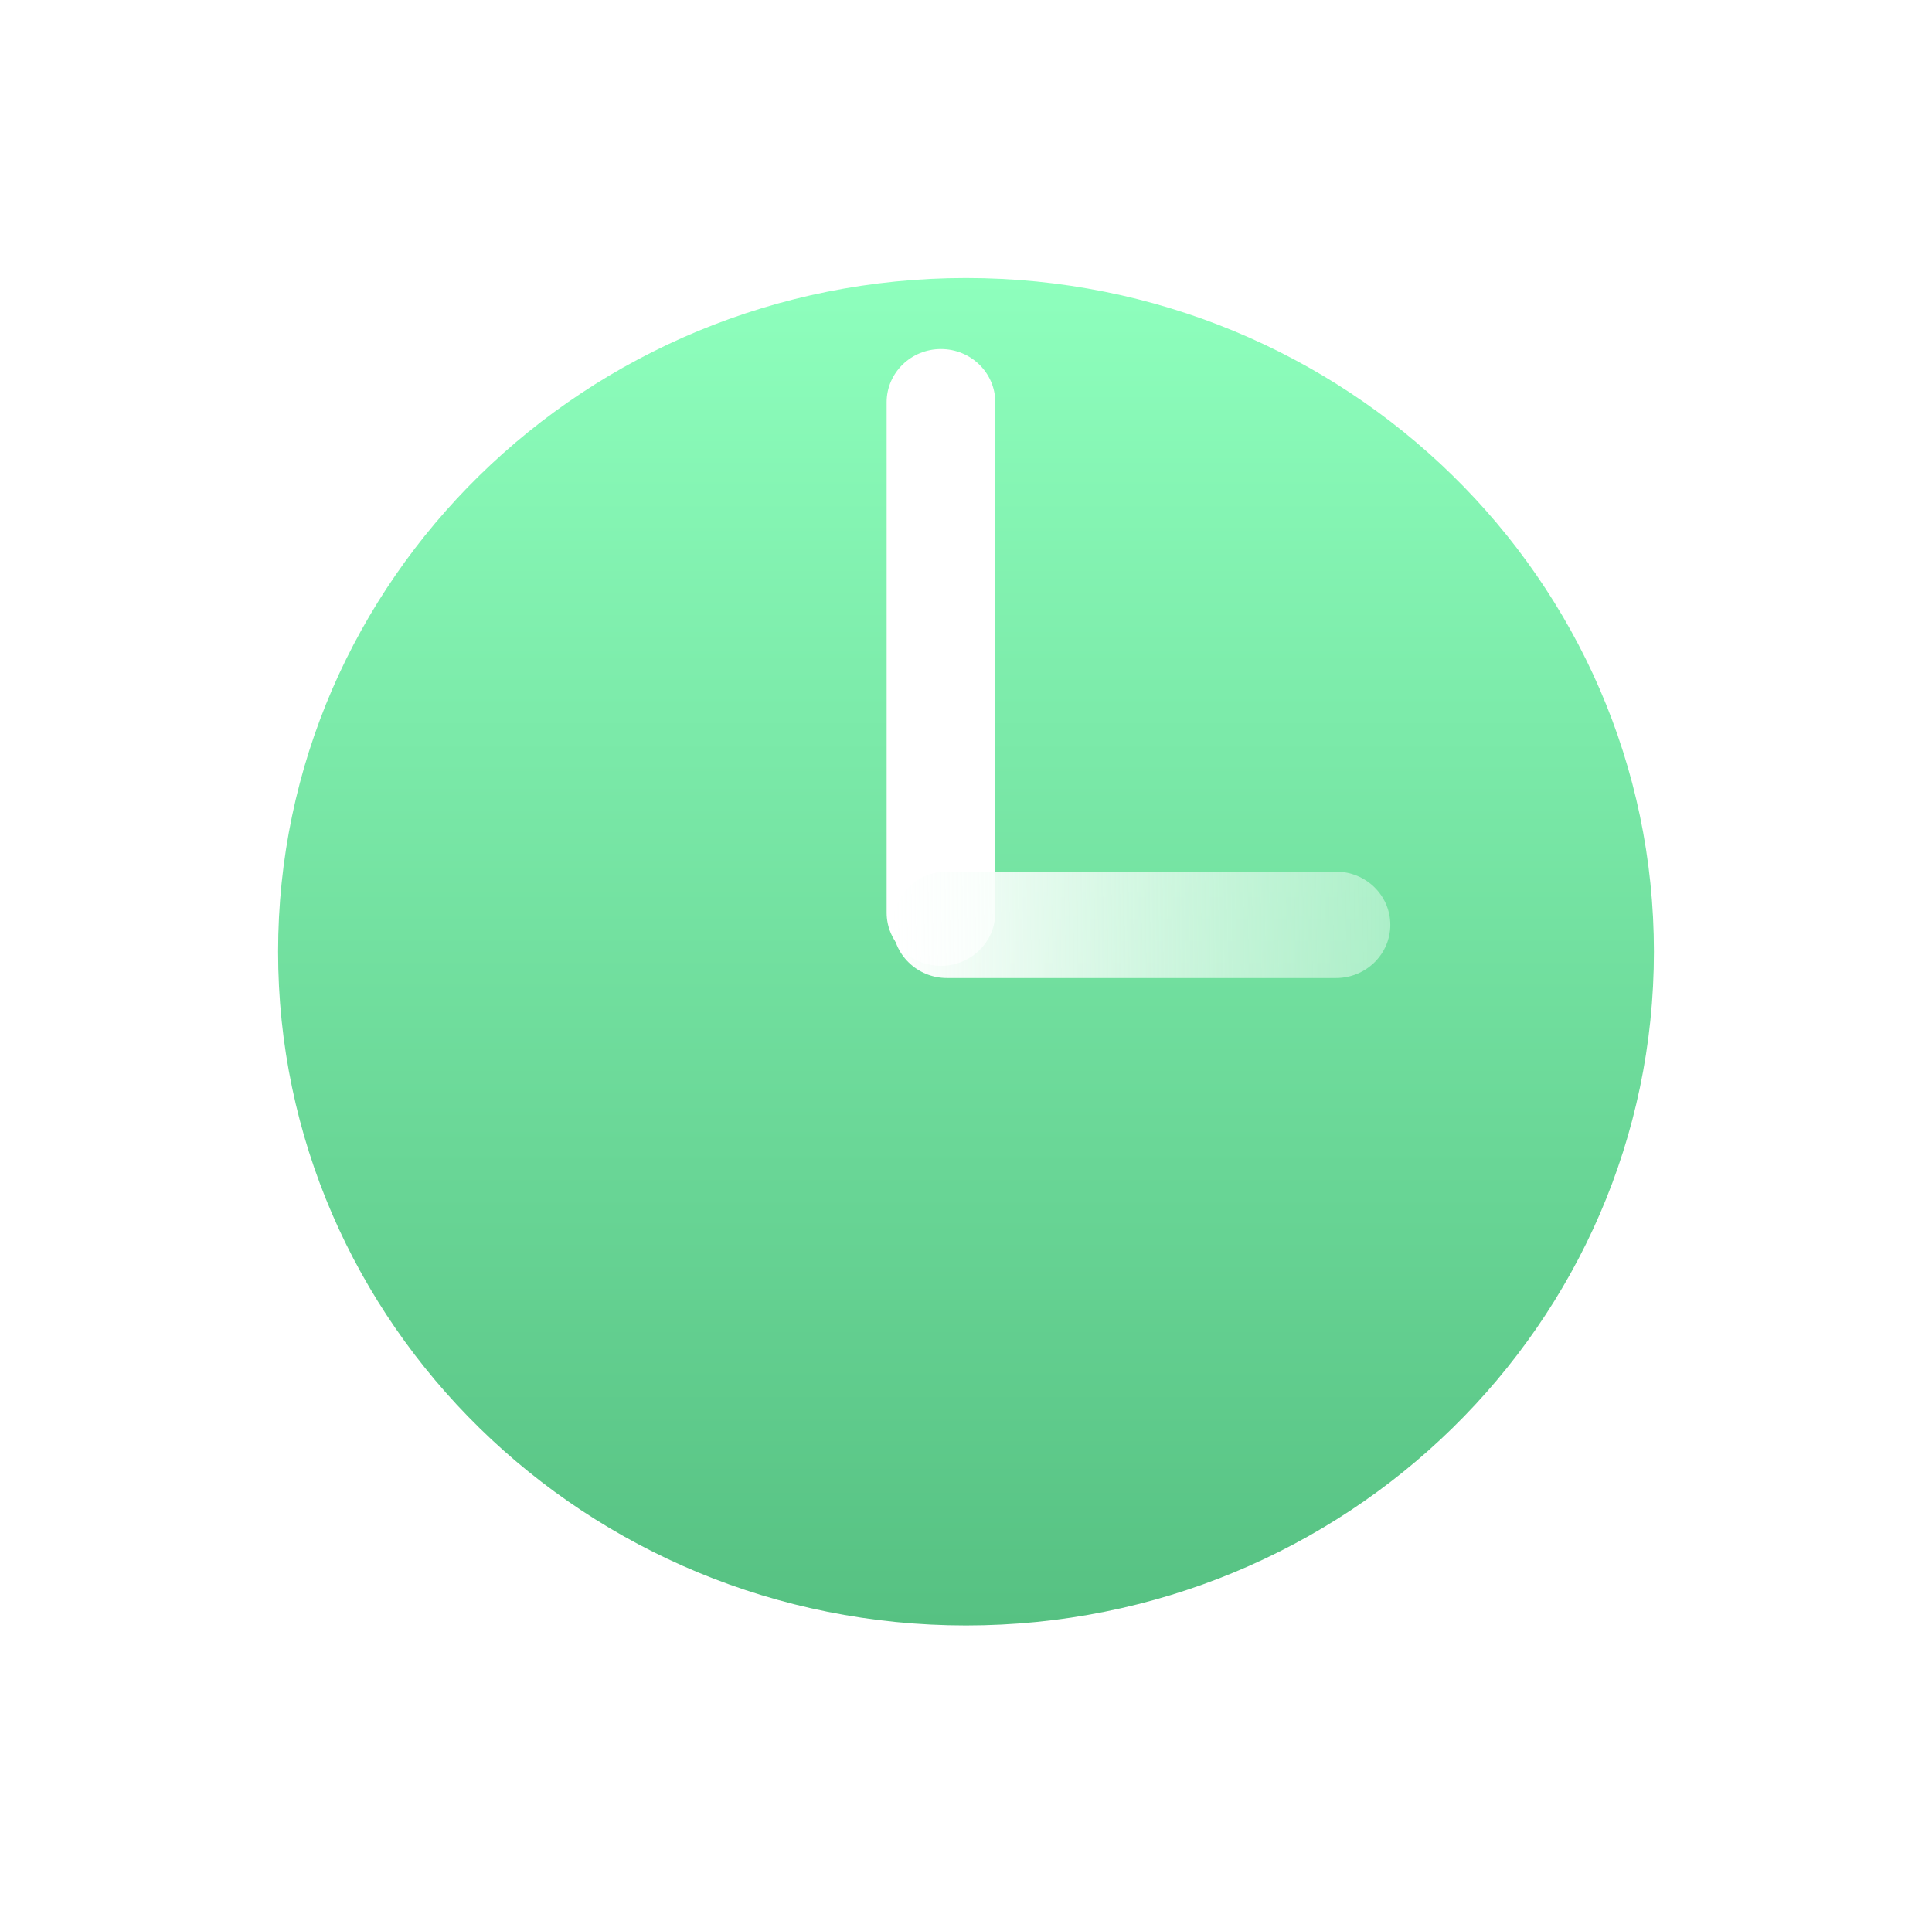<svg width="132" height="131" viewBox="0 0 132 131" fill="none" xmlns="http://www.w3.org/2000/svg">
<g filter="url(#filter0_d_2_2971)">
<path d="M66 107.071C91.957 107.071 113 86.46 113 61.036C113 35.611 91.957 15 66 15C40.043 15 19 35.611 19 61.036C19 86.46 40.043 107.071 66 107.071Z" fill="url(#paint0_linear_2_2971)"/>
</g>
<path d="M64.288 65.999C62.241 65.999 60.577 64.374 60.577 62.364L60.577 27.488C60.577 25.483 62.237 23.853 64.288 23.853C66.336 23.853 68 25.479 68 27.488L68 62.368C68 64.374 66.336 65.999 64.288 65.999Z" fill="white"/>
<path d="M94.99 63.198C94.99 65.203 93.33 66.833 91.278 66.833L64.706 66.833C62.659 66.833 60.995 65.207 60.995 63.198C60.995 61.193 62.655 59.563 64.706 59.563L91.278 59.563C93.326 59.563 94.99 61.189 94.99 63.198Z" fill="url(#paint1_linear_2_2971)"/>
<defs>
<filter id="filter0_d_2_2971" x="0" y="0" width="132" height="130.071" filterUnits="userSpaceOnUse" color-interpolation-filters="sRGB">
<feFlood flood-opacity="0" result="BackgroundImageFix"/>
<feColorMatrix in="SourceAlpha" type="matrix" values="0 0 0 0 0 0 0 0 0 0 0 0 0 0 0 0 0 0 127 0" result="hardAlpha"/>
<feOffset dy="4"/>
<feGaussianBlur stdDeviation="9.5"/>
<feComposite in2="hardAlpha" operator="out"/>
<feColorMatrix type="matrix" values="0 0 0 0 0.408 0 0 0 0 0.824 0 0 0 0 0.576 0 0 0 0.35 0"/>
<feBlend mode="normal" in2="BackgroundImageFix" result="effect1_dropShadow_2_2971"/>
<feBlend mode="normal" in="SourceGraphic" in2="effect1_dropShadow_2_2971" result="shape"/>
</filter>
<linearGradient id="paint0_linear_2_2971" x1="66" y1="15" x2="66" y2="107.071" gradientUnits="userSpaceOnUse">
<stop stop-color="#8EFFBD"/>
<stop offset="1" stop-color="#56C182"/>
</linearGradient>
<linearGradient id="paint1_linear_2_2971" x1="95.115" y1="62.806" x2="60.995" y2="63.215" gradientUnits="userSpaceOnUse">
<stop stop-color="#DDFBEA" stop-opacity="0.54"/>
<stop offset="1" stop-color="white"/>
</linearGradient>
</defs>
</svg>

